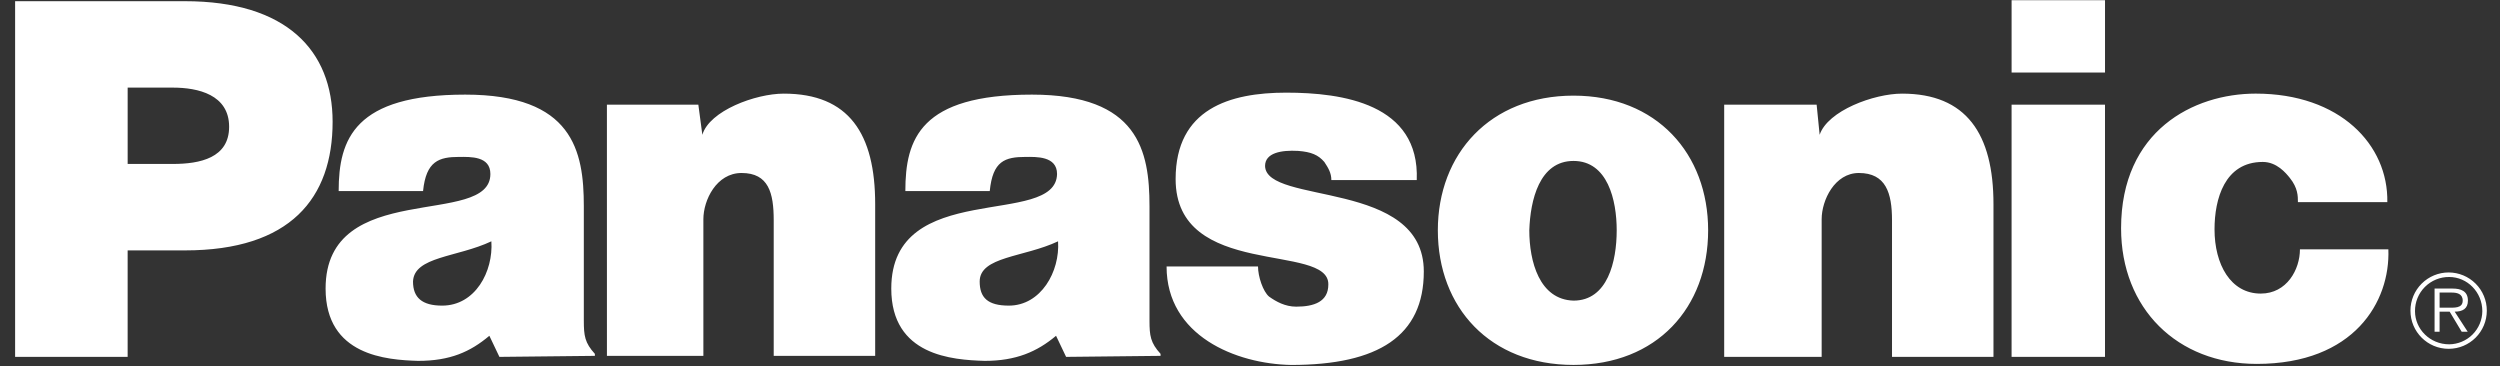 <svg width="157" height="23" viewBox="0 0 157 23" fill="none" xmlns="http://www.w3.org/2000/svg">
<rect x="0" y="0" width="157" height="23" fill="#333333" stroke="none"/>
<path fill-rule="evenodd" clip-rule="evenodd" d="M38.114 6.574H43.856L44.108 8.466C44.55 6.953 47.453 5.88 49.219 5.88C53.321 5.88 54.961 8.404 54.961 12.821V22.348H48.589V13.829C48.589 12.127 48.274 10.864 46.57 10.864C44.992 10.864 44.172 12.568 44.172 13.768V22.348H38.115L38.114 6.574ZM0.949 22.412V0.075H11.612C17.985 0.075 20.888 3.166 20.888 7.647C20.888 12.444 18.238 15.725 11.612 15.725H8.016V22.412L0.949 22.412ZM10.856 10.296C12.56 10.296 14.389 9.918 14.389 7.962C14.389 5.943 12.434 5.502 10.856 5.502H8.017V10.296H10.856ZM108.28 6.574H114.085L114.274 8.466C114.78 6.953 117.681 5.88 119.449 5.88C123.487 5.88 125.19 8.404 125.19 12.821V22.412H118.818V13.829C118.818 12.127 118.438 10.864 116.736 10.864C115.221 10.864 114.4 12.568 114.4 13.768V22.412H108.279V6.574H108.28ZM79.003 16.733C79.003 17.365 79.319 18.31 79.697 18.626C80.138 18.941 80.706 19.258 81.401 19.258C82.536 19.258 83.419 18.942 83.419 17.869C83.483 15.22 73.829 17.554 73.829 11.244C73.829 6.828 77.237 5.818 80.77 5.818C84.303 5.818 89.162 6.512 88.972 11.307H83.609C83.609 10.865 83.419 10.55 83.168 10.171C82.788 9.729 82.346 9.54 81.528 9.477C80.454 9.414 79.446 9.603 79.446 10.424C79.508 12.885 89.415 11.244 89.415 17.05C89.415 21.088 86.575 22.919 81.086 22.919C77.615 22.855 73.261 21.088 73.261 16.734L79.003 16.733ZM144.309 12.694C144.309 12.315 144.309 11.811 143.806 11.18C143.552 10.864 142.984 10.17 142.101 10.17C139.703 10.17 139.072 12.505 139.072 14.399C139.072 16.607 140.083 18.437 141.975 18.437C143.615 18.437 144.436 16.922 144.436 15.659H149.989C150.115 18.941 147.843 22.853 141.723 22.853C136.737 22.853 133.204 19.382 133.204 14.335C133.204 8.214 137.747 5.879 141.658 5.879C146.96 5.879 149.989 9.097 149.924 12.694H144.309V12.694ZM31.363 22.412L30.732 21.087C29.534 22.096 28.271 22.663 26.252 22.663C24.296 22.601 20.447 22.348 20.447 18.121C20.447 11.18 30.796 14.335 30.796 10.927C30.796 9.791 29.534 9.854 28.839 9.854C27.577 9.854 26.758 10.107 26.568 11.998H21.268C21.268 8.718 22.278 5.942 29.218 5.942C35.97 5.942 36.664 9.475 36.664 12.946V20.14C36.664 21.087 36.727 21.528 37.358 22.222V22.348L31.363 22.412ZM30.858 15.155C28.713 16.166 26 16.102 25.937 17.68C25.937 18.69 26.505 19.193 27.767 19.193C29.849 19.193 30.985 17.049 30.858 15.155ZM66.951 22.412L66.32 21.087C65.122 22.096 63.796 22.663 61.84 22.663C59.821 22.601 55.972 22.348 55.972 18.121C55.972 11.18 66.32 14.335 66.383 10.927C66.383 9.791 65.058 9.854 64.428 9.854C63.103 9.854 62.345 10.107 62.156 11.998H56.856C56.856 8.718 57.802 5.942 64.806 5.942C71.494 5.942 72.188 9.475 72.188 12.946V20.14C72.188 21.087 72.251 21.528 72.883 22.222V22.348L66.951 22.412ZM66.446 15.155C64.3 16.166 61.524 16.102 61.524 17.68C61.524 18.69 62.028 19.193 63.354 19.193C65.374 19.193 66.572 17.049 66.446 15.155ZM132.194 22.412V6.574H126.327V22.412H132.194ZM126.328 4.555H132.195V0.011H126.328V4.555ZM98.815 6.006C104.052 6.006 107.271 9.666 107.271 14.461C107.271 19.32 104.051 22.917 98.815 22.917C93.578 22.917 90.296 19.32 90.296 14.461C90.297 9.666 93.578 6.006 98.815 6.006ZM96.04 14.461C96.04 16.417 96.671 18.815 98.816 18.879C100.962 18.879 101.529 16.417 101.529 14.461C101.529 12.568 100.961 10.107 98.816 10.107C96.671 10.107 96.103 12.569 96.04 14.461ZM153.713 19.32C154.091 19.32 154.658 19.382 154.658 18.879C154.658 18.437 154.28 18.373 153.964 18.373H153.207V19.32H153.713ZM154.973 20.835H154.595L153.838 19.572H153.206V20.835H152.891V18.122H154.028C154.535 18.122 154.985 18.274 154.985 18.879C154.985 19.382 154.658 19.572 154.154 19.572L154.973 20.835ZM155.89 19.541C155.89 18.343 154.943 17.395 153.808 17.395C153.525 17.392 153.245 17.446 152.984 17.553C152.722 17.66 152.485 17.819 152.285 18.018C152.085 18.218 151.927 18.456 151.82 18.717C151.713 18.979 151.659 19.259 151.662 19.541C151.662 20.676 152.609 21.623 153.808 21.623C154.359 21.618 154.885 21.397 155.275 21.008C155.664 20.618 155.885 20.092 155.89 19.541ZM151.376 19.508C151.376 18.872 151.629 18.262 152.079 17.813C152.529 17.363 153.138 17.11 153.774 17.11C154.41 17.11 155.02 17.363 155.47 17.813C155.92 18.262 156.172 18.872 156.172 19.508C156.172 20.835 155.099 21.906 153.774 21.906C152.45 21.906 151.376 20.835 151.376 19.508Z" fill="white"/>
</svg>
